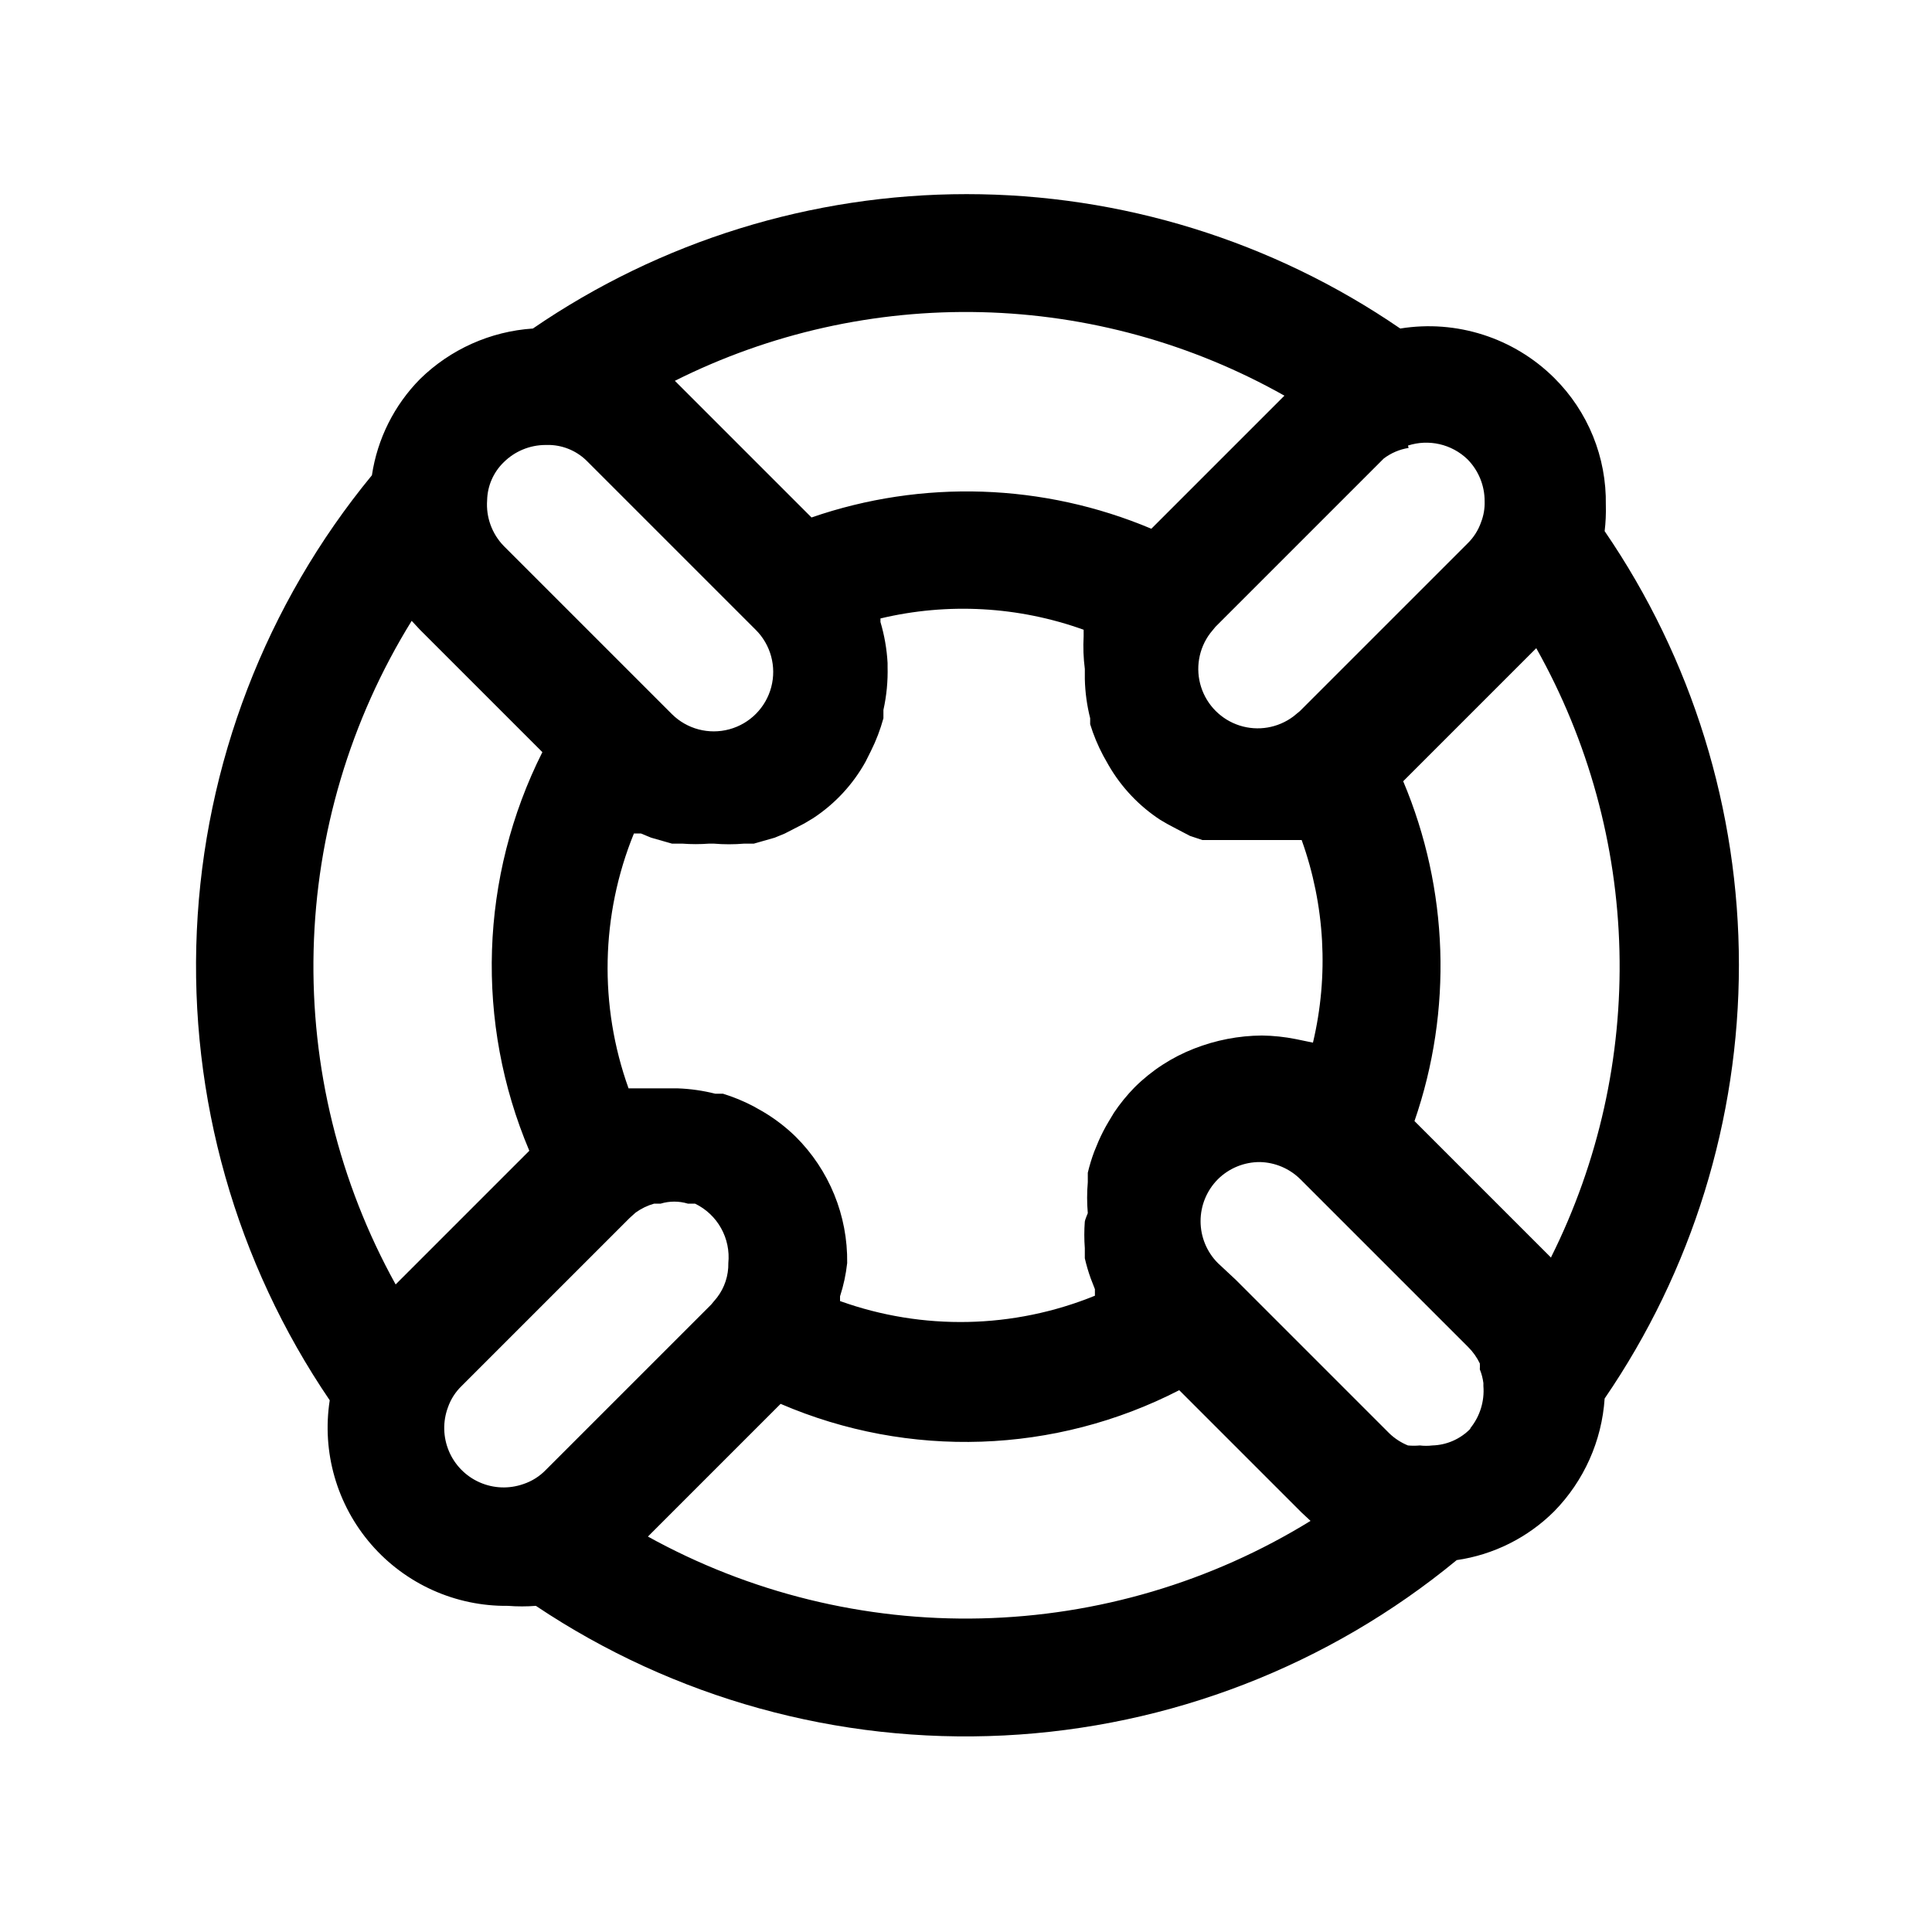 <?xml version="1.0" encoding="UTF-8"?>
<!-- Uploaded to: SVG Repo, www.svgrepo.com, Generator: SVG Repo Mixer Tools -->
<svg fill="#000000" width="800px" height="800px" version="1.1" viewBox="144 144 512 512" xmlns="http://www.w3.org/2000/svg">
 <path d="m569.56 277.82c0.223-12.629-4.727-24.801-13.699-33.691-10.723-10.621-25.875-15.477-40.777-13.066-33.836-23.199-73.902-35.617-114.93-35.617s-81.094 12.418-114.93 35.617c-11.246 0.746-21.855 5.492-29.91 13.383-6.848 6.934-11.312 15.863-12.754 25.504-28.105 34.164-44.387 76.512-46.398 120.71-2.016 44.191 10.34 87.848 35.219 124.43-2.129 13.727 1.891 27.695 10.988 38.188 9.098 10.496 22.355 16.453 36.246 16.289 2.461 0.191 4.938 0.191 7.398 0 36.574 24.484 80.066 36.531 124.02 34.348 43.961-2.184 86.043-18.48 120.01-46.473 9.77-1.418 18.824-5.945 25.82-12.91 7.891-8.055 12.637-18.664 13.383-29.914 23.18-33.844 35.582-73.906 35.582-114.93 0-41.023-12.402-81.086-35.582-114.93 0.277-2.301 0.379-4.617 0.316-6.93zm-52.426-15.742h-0.004c2.707-0.875 5.602-1 8.375-0.363 2.769 0.637 5.316 2.012 7.371 3.984 2.945 2.969 4.59 6.992 4.566 11.176 0.059 1.883-0.266 3.758-0.945 5.512-0.746 2.148-1.988 4.09-3.621 5.668l-44.398 44.398-1.73 1.418c-4.078 3.055-9.383 3.953-14.238 2.402-4.856-1.551-8.656-5.356-10.207-10.211-1.551-4.852-0.656-10.156 2.402-14.234l1.418-1.73 44.555-44.555v-0.004c1.934-1.477 4.207-2.453 6.613-2.832zm-85.648 205.62c-0.18 2.356-0.18 4.727 0 7.082v2.676 0.004c0.418 1.812 0.941 3.598 1.574 5.352l1.102 2.832v1.734c-21.57 8.781-45.625 9.285-67.543 1.418v-1.258-0.004c0.93-2.867 1.562-5.82 1.891-8.816 0.18-12.574-4.766-24.68-13.699-33.535-2.613-2.539-5.519-4.762-8.66-6.613l-2.519-1.418 0.004 0.004c-2.57-1.348-5.258-2.453-8.031-3.309h-2.047c-3.246-0.82-6.57-1.297-9.918-1.418h-13.066c-7.871-21.918-7.367-45.973 1.414-67.539h1.891l2.676 1.102 5.512 1.574h2.676c2.41 0.184 4.832 0.184 7.242 0h1.102c2.723 0.234 5.465 0.234 8.188 0h2.519l5.512-1.574 2.676-1.102 5.195-2.676 2.363-1.418h-0.004c5.762-3.793 10.516-8.926 13.855-14.957l1.418-2.832v-0.004c1.383-2.769 2.488-5.672 3.305-8.656v-2.203-0.004c0.836-3.769 1.207-7.629 1.102-11.492v-0.945c-0.203-3.684-0.836-7.328-1.887-10.863v-0.945c17.855-4.254 36.566-3.215 53.844 2.992v1.73c-0.16 2.891-0.055 5.789 0.316 8.66v2.676c0.082 3.508 0.559 6.992 1.414 10.395v1.574c0.887 2.883 2.047 5.68 3.465 8.344l1.418 2.519c3.367 5.832 8.059 10.797 13.695 14.484l1.891 1.102 2.363 1.258 3.621 1.891 3.305 1.102h26.293c6.176 17.227 7.215 35.879 2.992 53.688l-4.566-0.945c-2.957-0.59-5.961-0.906-8.977-0.945-6.144 0.047-12.227 1.223-17.945 3.465-5.894 2.297-11.254 5.777-15.746 10.234-2.043 2.082-3.887 4.348-5.508 6.769l-1.418 2.363v-0.004c-1 1.676-1.895 3.41-2.676 5.199l-1.102 2.676h-0.004c-0.695 1.852-1.273 3.742-1.73 5.668v2.519c-0.238 2.723-0.238 5.461 0 8.184 0 0-0.785 1.891-0.785 2.207zm52.898-218.84-35.266 35.266c-28.625-12.066-60.695-13.133-90.059-2.988l-36.211-36.211v-0.004c25.188-12.629 53.094-18.875 81.258-18.191 28.168 0.688 55.734 8.285 80.277 22.129zm-206.88 17.633c2.93-2.906 6.887-4.547 11.02-4.566h1.258c3.75 0.145 7.301 1.723 9.918 4.41l44.555 44.555h0.004c3.992 3.965 5.566 9.762 4.129 15.203s-5.668 9.703-11.098 11.176c-5.434 1.477-11.238-0.055-15.23-4.023l-44.555-44.555c-3.137-3.227-4.738-7.637-4.41-12.121 0.086-3.809 1.672-7.43 4.41-10.078zm-24.406 42.039 2.203 2.363 32.434 32.43c-16.59 33.004-17.855 71.625-3.461 105.64l-35.426 35.426c-14.984-27.047-22.488-57.598-21.738-88.508 0.746-30.91 9.719-61.062 25.988-87.352zm29.602 228.76c-3.781 1.332-7.926 1.172-11.59-0.449-3.668-1.617-6.578-4.574-8.137-8.266-1.562-3.688-1.66-7.836-0.27-11.594 0.746-2.148 1.984-4.09 3.621-5.668l44.555-44.555 1.574-1.418c1.48-1.062 3.129-1.863 4.883-2.359h1.73c2.359-0.719 4.883-0.719 7.242 0h1.891c2.906 1.402 5.309 3.664 6.887 6.481 1.578 2.816 2.25 6.051 1.93 9.262 0.07 3.297-0.984 6.516-2.992 9.133l-1.574 1.891-43.77 43.766c-1.66 1.727-3.711 3.023-5.981 3.777zm32.906 14.012 35.266-35.266c33.988 14.629 72.734 13.301 105.64-3.621l32.434 32.434 2.363 2.203h-0.004c-26.293 16.203-56.422 25.121-87.297 25.84-30.875 0.723-61.387-6.785-88.406-21.746zm218.05-28.652h-0.004c-2.656 2.723-6.269 4.305-10.074 4.41-1.098 0.133-2.207 0.133-3.309 0-1.047 0.098-2.102 0.098-3.148 0-1.809-0.738-3.461-1.809-4.879-3.152l-40.777-40.777-4.723-4.406c-2.934-2.949-4.578-6.941-4.578-11.098 0-4.16 1.645-8.152 4.578-11.102 2.969-2.945 6.992-4.59 11.176-4.566 4.023 0.098 7.852 1.734 10.707 4.566l44.398 44.398c1.297 1.277 2.363 2.769 3.148 4.41 0.027 0.523 0.027 1.047 0 1.574 0.469 1.16 0.785 2.375 0.945 3.621v0.789-0.004c0.324 4.031-0.914 8.035-3.465 11.18zm21.41-45.344-36.211-36.211c10.141-29.359 9.074-61.434-2.992-90.055l35.266-35.266c13.789 24.527 21.359 52.066 22.043 80.195 0.688 28.133-5.531 56.004-18.105 81.18z"/>
</svg>